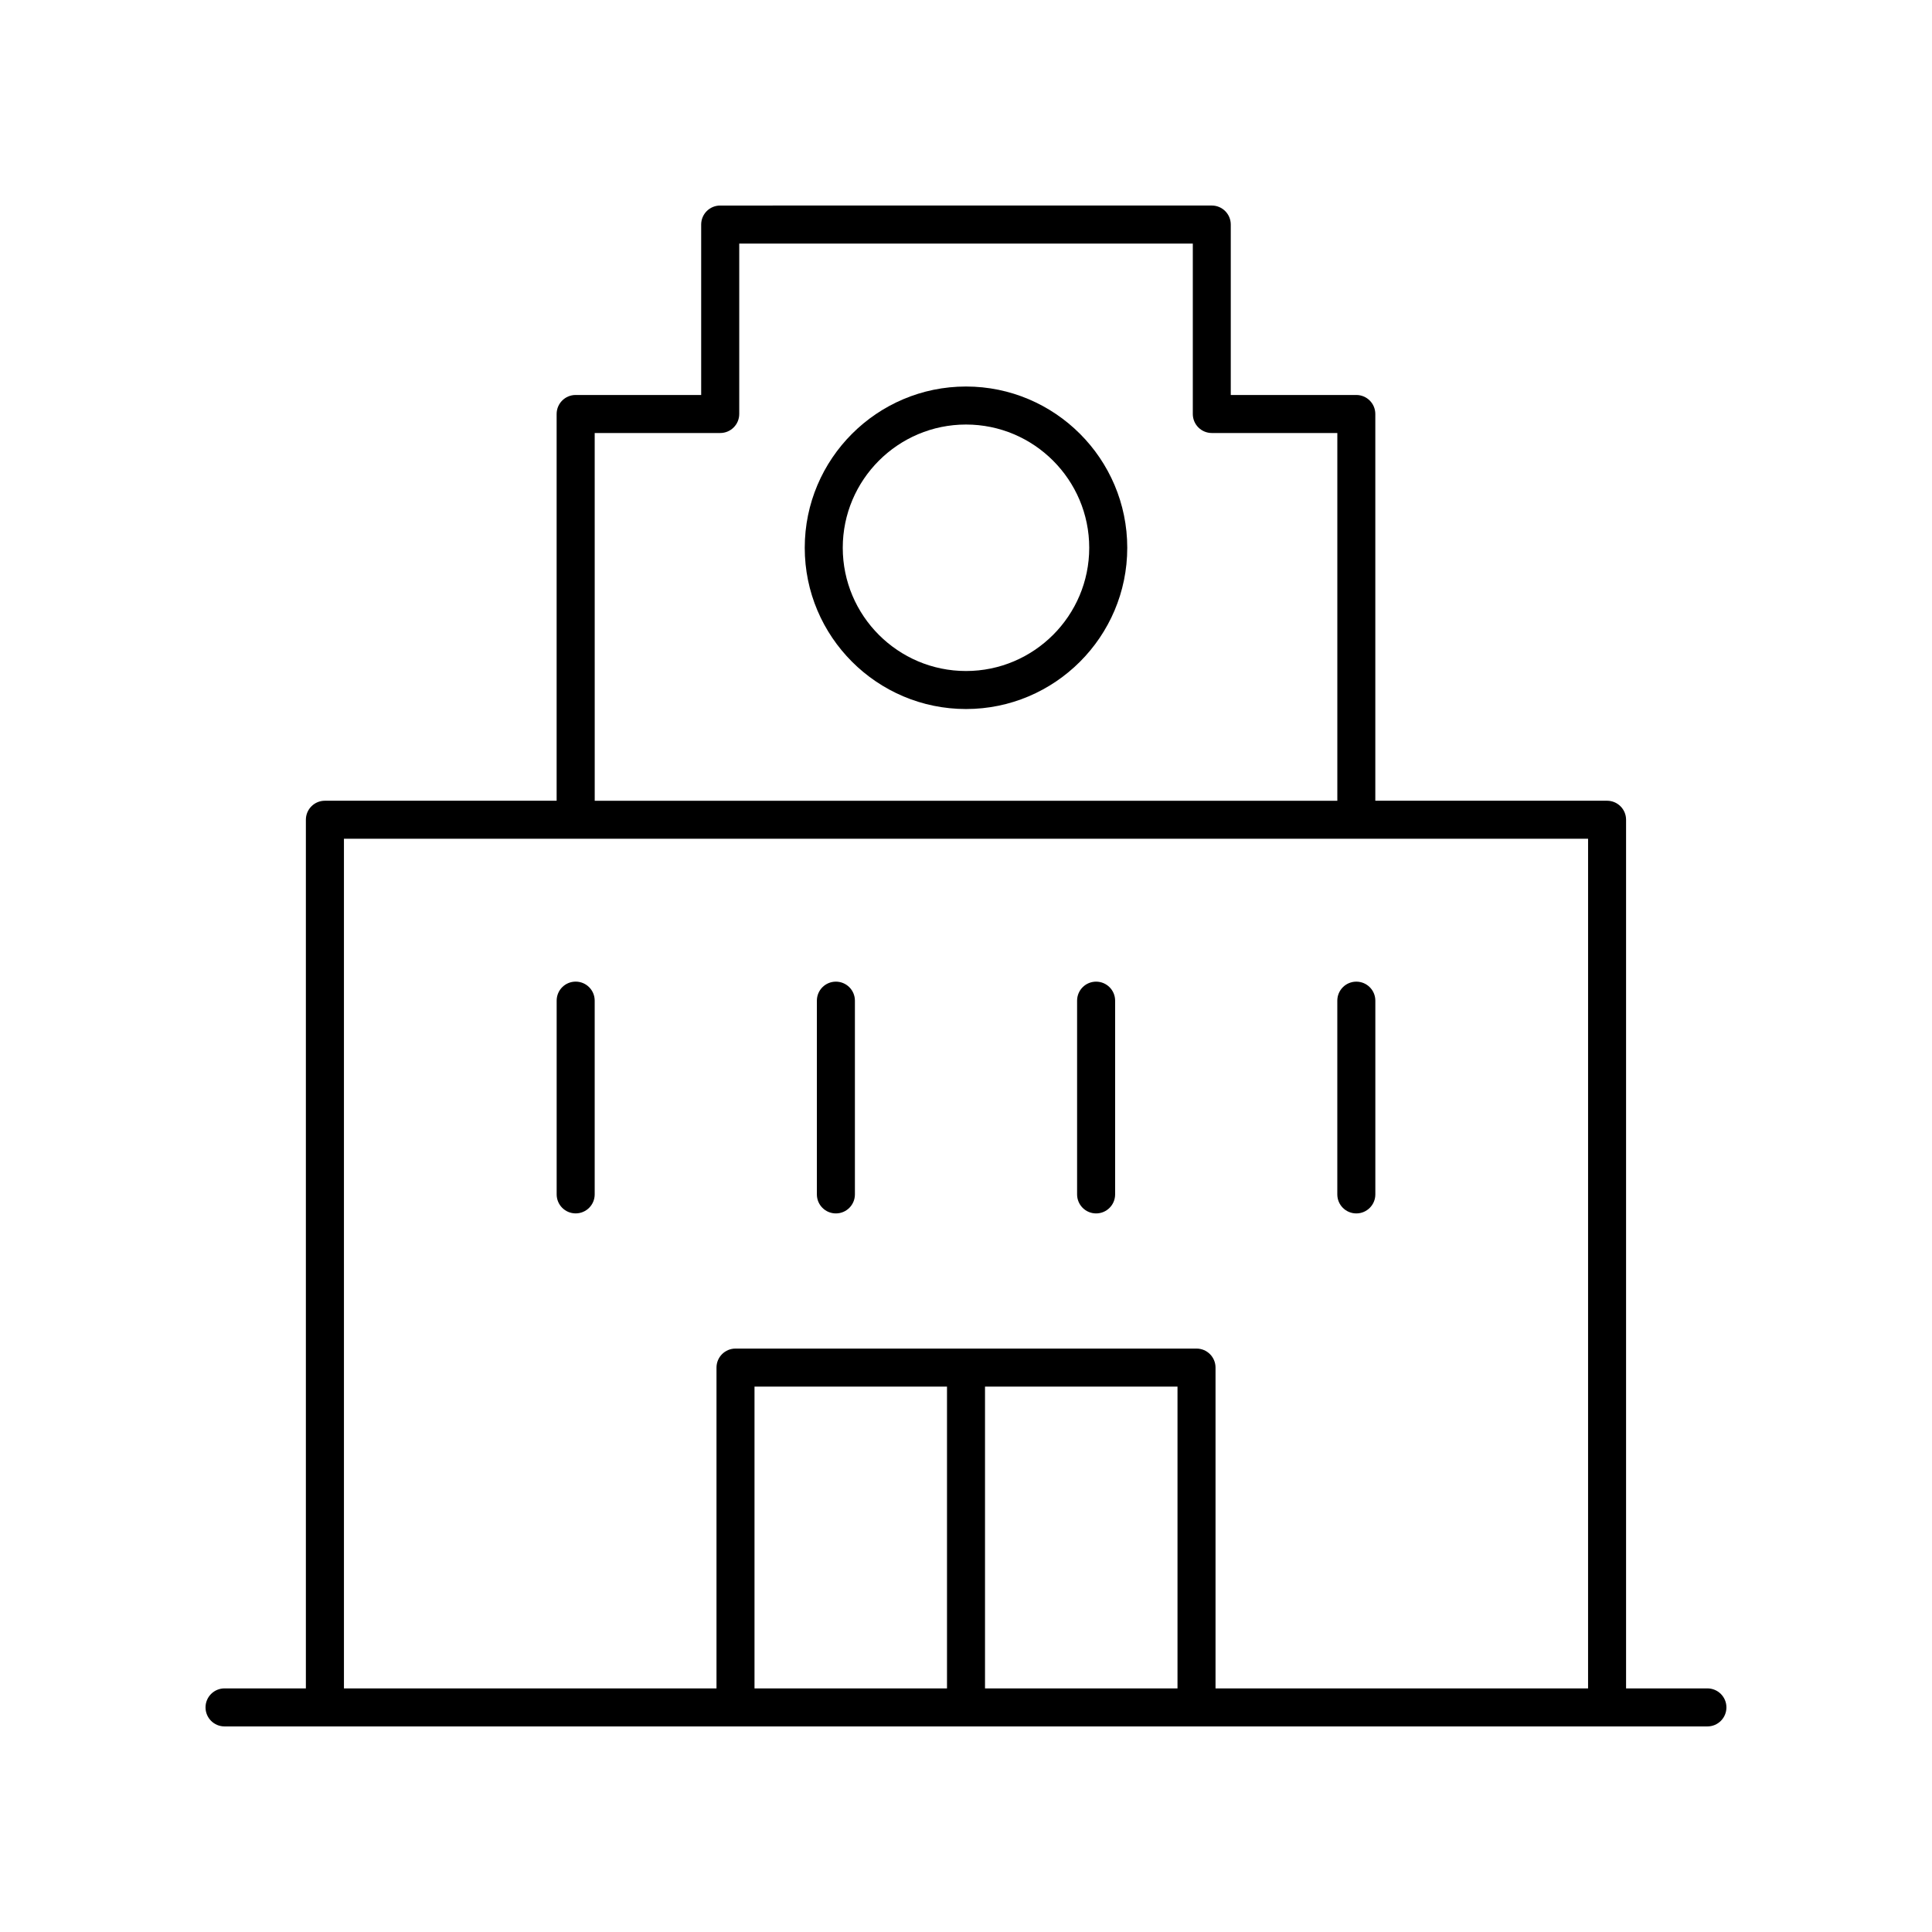 <?xml version="1.0" encoding="UTF-8"?>
<!-- The Best Svg Icon site in the world: iconSvg.co, Visit us! https://iconsvg.co -->
<svg fill="#000000" width="800px" height="800px" version="1.1" viewBox="144 144 512 512" xmlns="http://www.w3.org/2000/svg">
 <g>
  <path d="m203.51 601.52h392.97c2.785 0 5.039-2.254 5.039-5.039s-2.254-5.039-5.039-5.039h-21.555v-230.2c0-2.785-2.254-5.039-5.039-5.039h-61.414v-102.49c0-2.785-2.254-5.039-5.039-5.039h-33.266v-45.168c0-2.785-2.254-5.039-5.039-5.039l-130.27 0.004c-2.785 0-5.039 2.254-5.039 5.039v45.164h-33.266c-2.785 0-5.039 2.254-5.039 5.039v102.49h-61.414c-2.785 0-5.039 2.254-5.039 5.039v230.2h-21.555c-2.785 0-5.039 2.254-5.039 5.039 0.004 2.785 2.254 5.039 5.039 5.039zm252.54-10.078h-51.012v-79.98h51.012zm-61.086 0h-51.012v-79.98h51.012zm-93.363-332.69h33.266c2.785 0 5.039-2.254 5.039-5.039v-45.164h120.2v45.164c0 2.785 2.254 5.039 5.039 5.039h33.262v97.457h-196.8zm-66.453 107.53h329.71l-0.004 225.16h-98.727v-85.016c0-2.785-2.254-5.039-5.039-5.039h-122.17c-2.785 0-5.039 2.254-5.039 5.039v85.016h-98.73z"/>
  <path d="m296.56 404.14c-2.785 0-5.039 2.254-5.039 5.039v51.344c0 2.785 2.254 5.039 5.039 5.039s5.039-2.254 5.039-5.039v-51.344c0-2.785-2.254-5.039-5.039-5.039z"/>
  <path d="m365.52 465.57c2.785 0 5.039-2.254 5.039-5.039v-51.344c0-2.785-2.254-5.039-5.039-5.039-2.785 0-5.039 2.254-5.039 5.039v51.344c0 2.785 2.254 5.039 5.039 5.039z"/>
  <path d="m434.48 465.57c2.785 0 5.039-2.254 5.039-5.039v-51.344c0-2.785-2.254-5.039-5.039-5.039-2.785 0-5.039 2.254-5.039 5.039v51.344c0.004 2.785 2.254 5.039 5.039 5.039z"/>
  <path d="m503.44 465.57c2.785 0 5.039-2.254 5.039-5.039v-51.344c0-2.785-2.254-5.039-5.039-5.039s-5.039 2.254-5.039 5.039v51.344c0 2.785 2.254 5.039 5.039 5.039z"/>
  <path d="m400 246.43c-23.562 0-42.734 19.172-42.734 42.734-0.004 23.562 19.172 42.734 42.734 42.734 23.559 0 42.734-19.172 42.734-42.734s-19.176-42.734-42.734-42.734zm0 75.395c-18.008 0-32.66-14.652-32.66-32.66 0-18.008 14.652-32.66 32.66-32.66 18.004 0 32.656 14.652 32.656 32.66 0 18.008-14.652 32.66-32.656 32.66z"/>
 </g>
</svg>